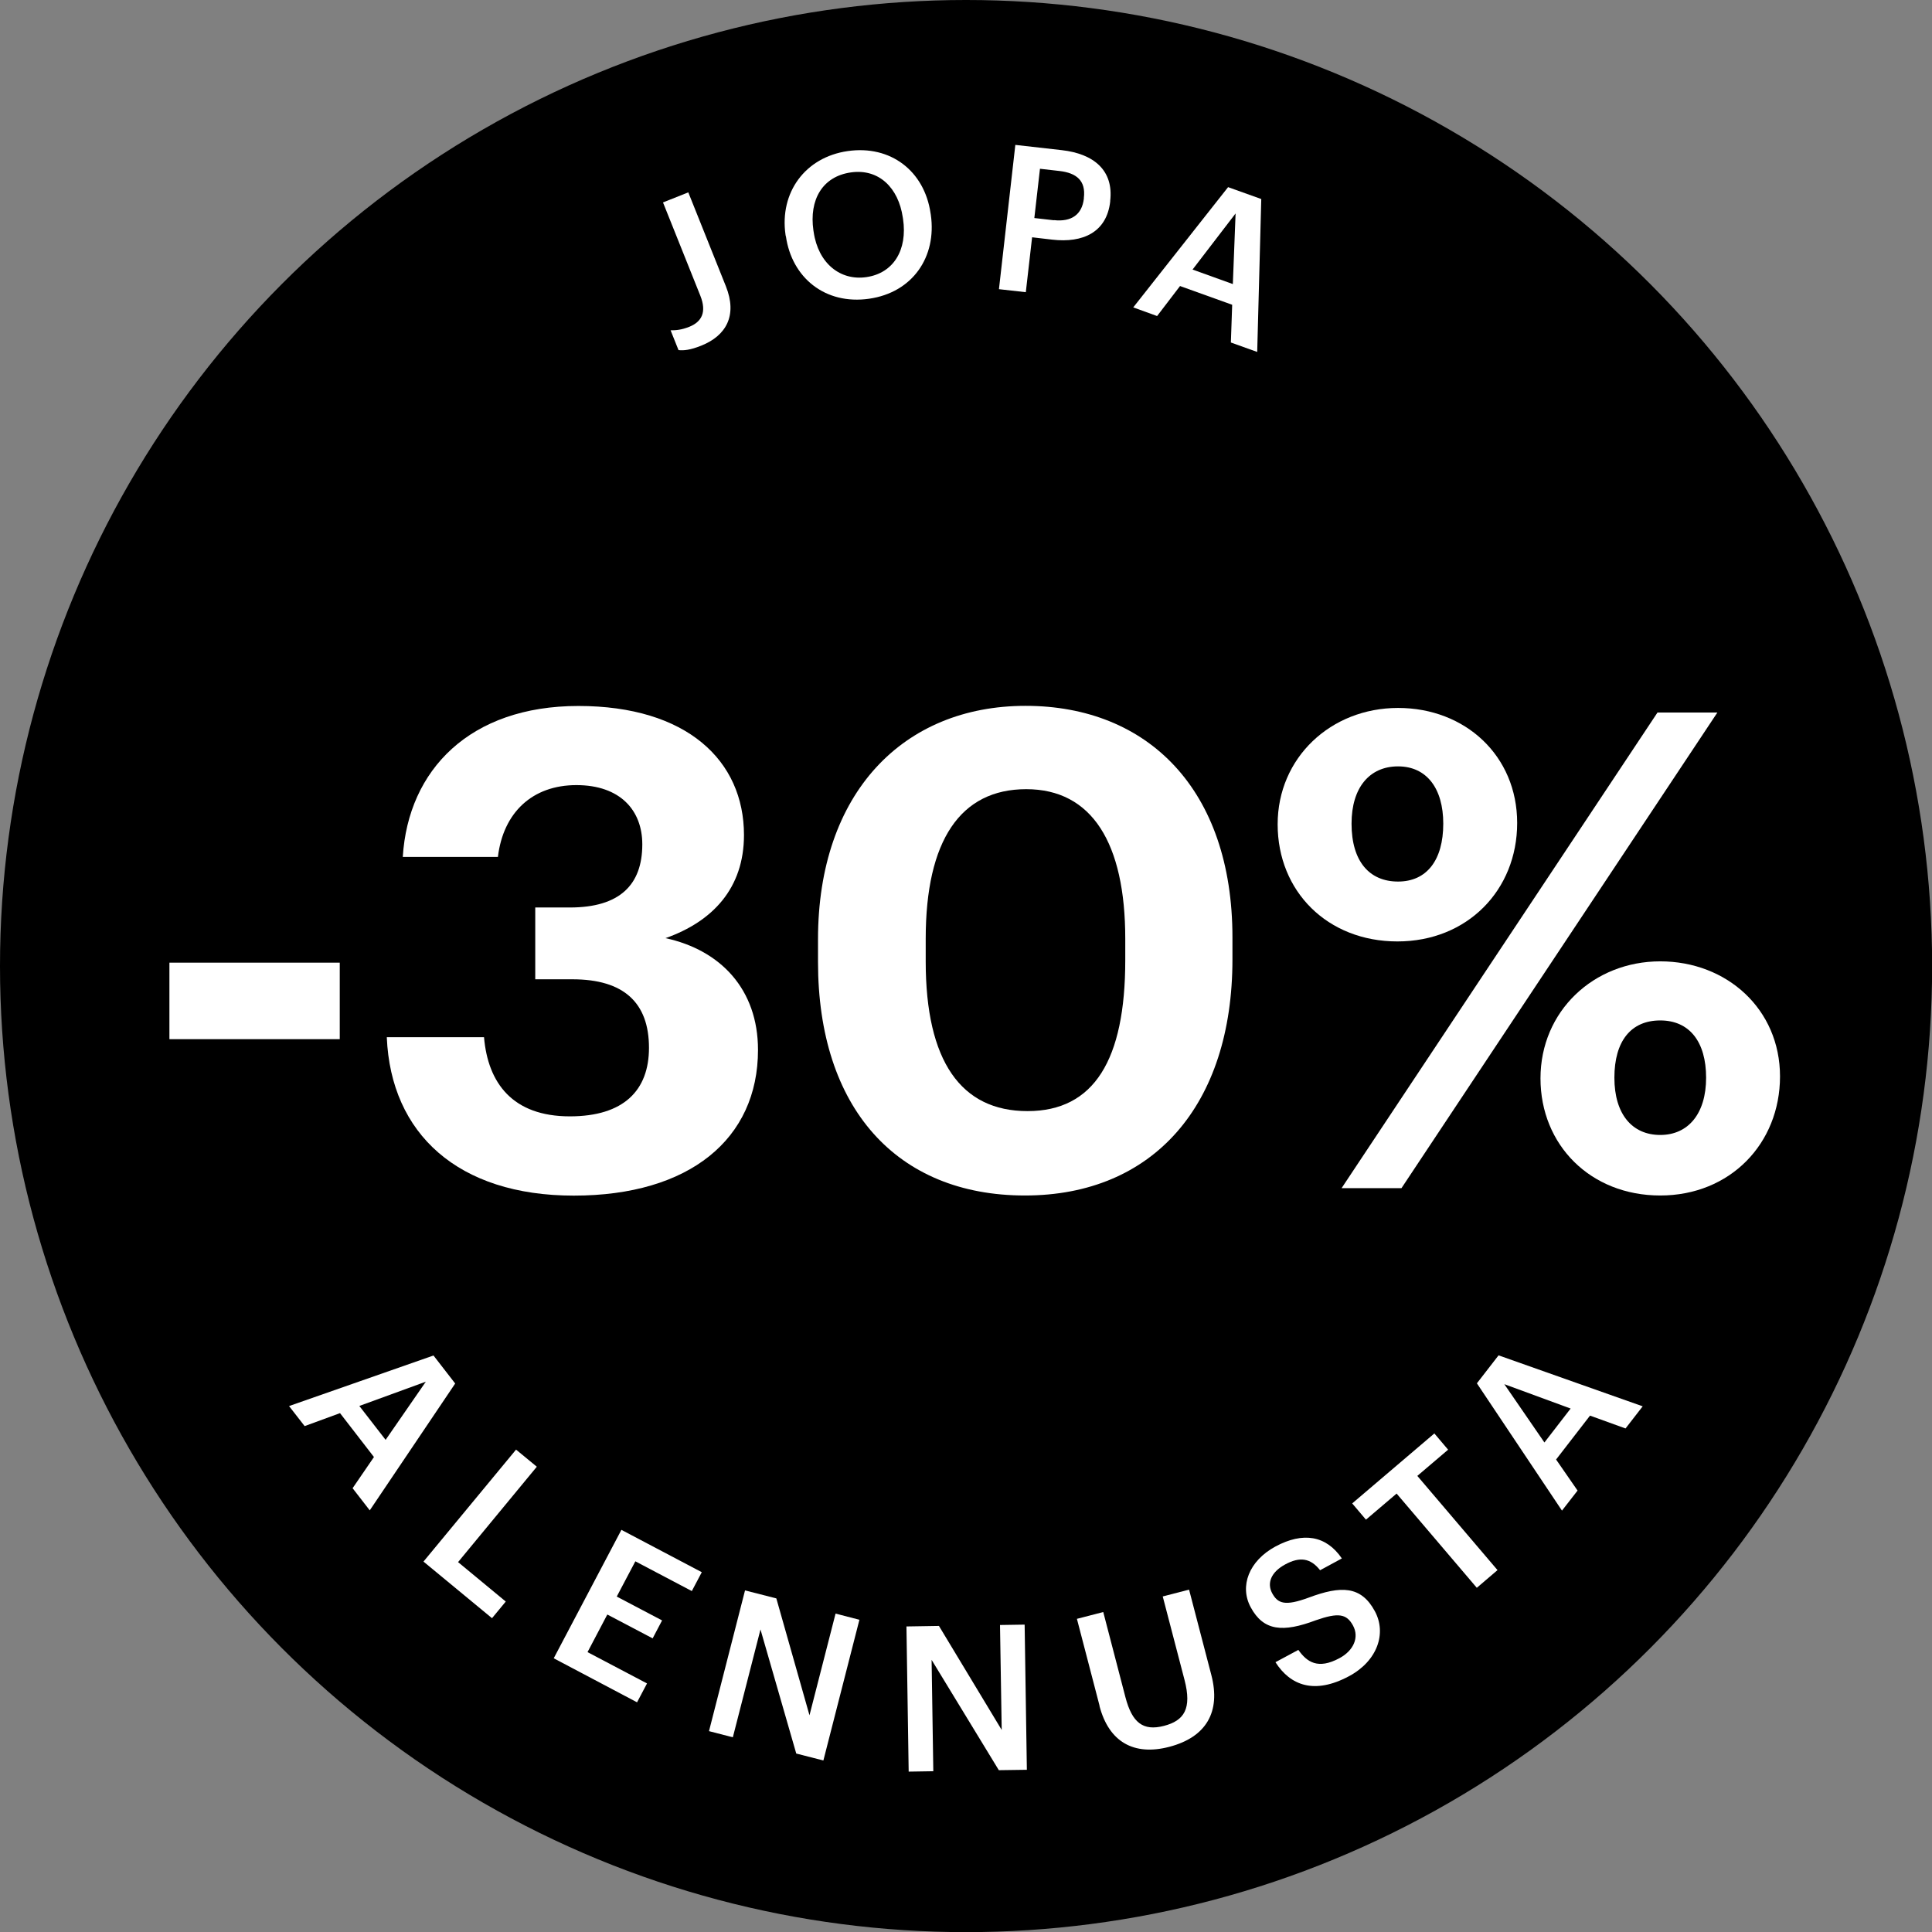 <?xml version="1.0" encoding="UTF-8"?>
<svg id="Lager_2" data-name="Lager 2" xmlns="http://www.w3.org/2000/svg" viewBox="0 0 147.45 147.45">
  <rect x="0" y="0" width="147.45" height="147.45" fill="#808080" stroke="none"/>
  <defs>
    <style>
      .cls-1 {
        fill: #fff;
      }
    </style>
  </defs>
  <g id="Lager_1-2" data-name="Lager 1">
    <g>
      <circle cx="73.73" cy="73.73" r="73.73"/>
      <g>
        <path class="cls-1" d="M12.93,73.47h13v5.84h-13v-5.84Z"/>
        <path class="cls-1" d="M29.53,79.16h7.41c.3,3.5,2.18,6.04,6.55,6.04,4.11,0,6.04-1.98,6.04-5.23,0-3.45-1.93-5.23-5.84-5.23h-2.84v-5.48h2.64c3.81,0,5.53-1.73,5.53-4.82,0-2.59-1.68-4.52-5.03-4.52s-5.58,2.08-5.99,5.48h-7.26c.41-6.65,5.13-11.52,13.4-11.52s12.64,4.16,12.64,9.85c0,4.06-2.39,6.6-5.99,7.87,4.21.91,7.06,3.91,7.06,8.53,0,6.8-5.23,11.12-14.06,11.12s-13.96-4.72-14.27-12.08Z"/>
        <path class="cls-1" d="M62.43,73.42v-1.73c0-11.17,6.5-17.82,15.84-17.82s15.79,6.4,15.79,17.67v1.68c0,11.12-6.04,18.02-15.84,18.02s-15.79-6.7-15.79-17.82ZM85.88,73.27v-1.62c0-7.31-2.54-11.42-7.56-11.42s-7.67,3.91-7.67,11.42v1.73c0,7.61,2.69,11.42,7.77,11.42s7.46-3.91,7.46-11.52Z"/>
        <path class="cls-1" d="M97.51,62.91c0-5.08,4.06-8.88,9.19-8.88s9.09,3.65,9.09,8.78-3.81,9.04-9.14,9.04-9.14-3.81-9.14-8.94ZM126.5,54.38h4.57l-24.11,36.3h-4.57l24.11-36.3ZM110.15,62.86c0-2.69-1.27-4.37-3.45-4.37s-3.55,1.62-3.55,4.37c0,2.89,1.37,4.42,3.55,4.42s3.45-1.62,3.45-4.42ZM117.57,82.3c0-5.13,4.06-8.93,9.14-8.93s9.14,3.65,9.14,8.78-3.81,9.09-9.14,9.09-9.14-3.86-9.14-8.94ZM130.21,82.25c0-2.74-1.27-4.37-3.5-4.37s-3.5,1.57-3.5,4.37,1.37,4.37,3.5,4.37,3.5-1.62,3.5-4.37Z"/>
      </g>
      <g>
        <path class="cls-1" d="M33.09,103.46l1.65,2.13-6.52,9.68-1.31-1.69,1.63-2.38-2.59-3.35-2.7.99-1.19-1.53,11.03-3.86ZM27.43,107.31l2,2.58,3.07-4.44-5.07,1.85Z"/>
        <path class="cls-1" d="M39.38,110.63l1.59,1.31-6.01,7.28,3.64,3.01-1.05,1.27-5.23-4.32,7.06-8.54Z"/>
        <path class="cls-1" d="M47.43,116.76l6.13,3.23-.76,1.44-4.31-2.27-1.42,2.69,3.46,1.82-.72,1.37-3.46-1.82-1.51,2.87,4.54,2.39-.76,1.44-6.36-3.36,5.17-9.81Z"/>
        <path class="cls-1" d="M56.86,121.38l2.39.61,2.53,8.92,1.99-7.76,1.82.47-2.75,10.74-2.07-.53-2.73-9.47-2.11,8.23-1.82-.47,2.75-10.74Z"/>
        <path class="cls-1" d="M69.2,124.13l2.46-.04,4.79,7.94-.13-8.01,1.88-.03.17,11.08-2.14.03-5.13-8.42.13,8.5-1.88.03-.17-11.08Z"/>
        <path class="cls-1" d="M83.92,130.19l-1.73-6.64,2.01-.52,1.69,6.49c.51,1.96,1.35,2.61,2.94,2.2,1.54-.4,2.15-1.3,1.57-3.52l-1.66-6.36,2.01-.52,1.7,6.52c.73,2.8-.38,4.74-3.22,5.48-2.69.7-4.6-.37-5.32-3.13Z"/>
        <path class="cls-1" d="M97.34,126.86l1.75-.94c.65.92,1.49,1.52,3.14.63,1.08-.58,1.52-1.59,1.03-2.49s-1.12-1-2.84-.4c-2.5.94-3.99.83-4.97-1-.86-1.6-.14-3.53,1.89-4.63,2.1-1.13,3.87-.85,5.07.91l-1.66.9c-.73-.93-1.55-1.05-2.67-.44-1.1.6-1.39,1.44-.99,2.19.43.79.97,1.01,2.79.34,2.46-.92,4-.91,5.05,1.04.91,1.69.19,3.79-1.96,4.95-2.66,1.43-4.49.71-5.62-1.05Z"/>
        <path class="cls-1" d="M106.6,113.98l-2.35,2-1.05-1.24,6.27-5.34,1.05,1.24-2.35,2,6.12,7.19-1.58,1.35-6.12-7.19Z"/>
        <path class="cls-1" d="M112.72,105.57l1.65-2.13,11,3.89-1.31,1.69-2.71-.98-2.59,3.35,1.64,2.37-1.19,1.53-6.49-9.71ZM117.87,110.09l2-2.59-5.06-1.86,3.06,4.45Z"/>
      </g>
      <g>
        <path class="cls-1" d="M51.78,26.71l-.6-1.5c.42,0,.82-.03,1.43-.27.94-.38,1.34-1.11.84-2.37l-2.85-7.12,1.93-.77,2.87,7.17c.89,2.23.02,3.77-1.88,4.53-.85.34-1.33.38-1.73.34Z"/>
        <path class="cls-1" d="M59.97,18.03l-.02-.12c-.46-3.21,1.49-5.91,4.75-6.38,3.27-.47,5.85,1.52,6.32,4.74l.02.12c.46,3.21-1.38,5.93-4.71,6.41-3.36.48-5.9-1.61-6.35-4.77ZM68.92,16.71l-.02-.12c-.33-2.25-1.82-3.74-3.97-3.43-2.15.31-3.19,2.07-2.85,4.43l.02.12c.35,2.39,2.03,3.73,4.02,3.44,2.07-.3,3.15-2.07,2.8-4.44Z"/>
        <path class="cls-1" d="M77.5,11.06l3.54.4c2.46.28,3.96,1.56,3.69,3.87v.06c-.27,2.33-2.07,3.17-4.42,2.9l-1.54-.18-.48,4.19-2.05-.23,1.25-11.01ZM80.43,16.8c1.35.15,2.15-.43,2.29-1.64v-.06c.16-1.31-.56-1.9-1.86-2.05l-1.49-.17-.43,3.76,1.49.17Z"/>
        <path class="cls-1" d="M93.72,14.28l2.54.91-.31,11.67-2.01-.72.1-2.88-3.98-1.43-1.75,2.29-1.82-.66,7.24-9.18ZM91.01,20.57l3.08,1.11.21-5.39-3.29,4.29Z"/>
      </g>
    </g>
  </g>
</svg>